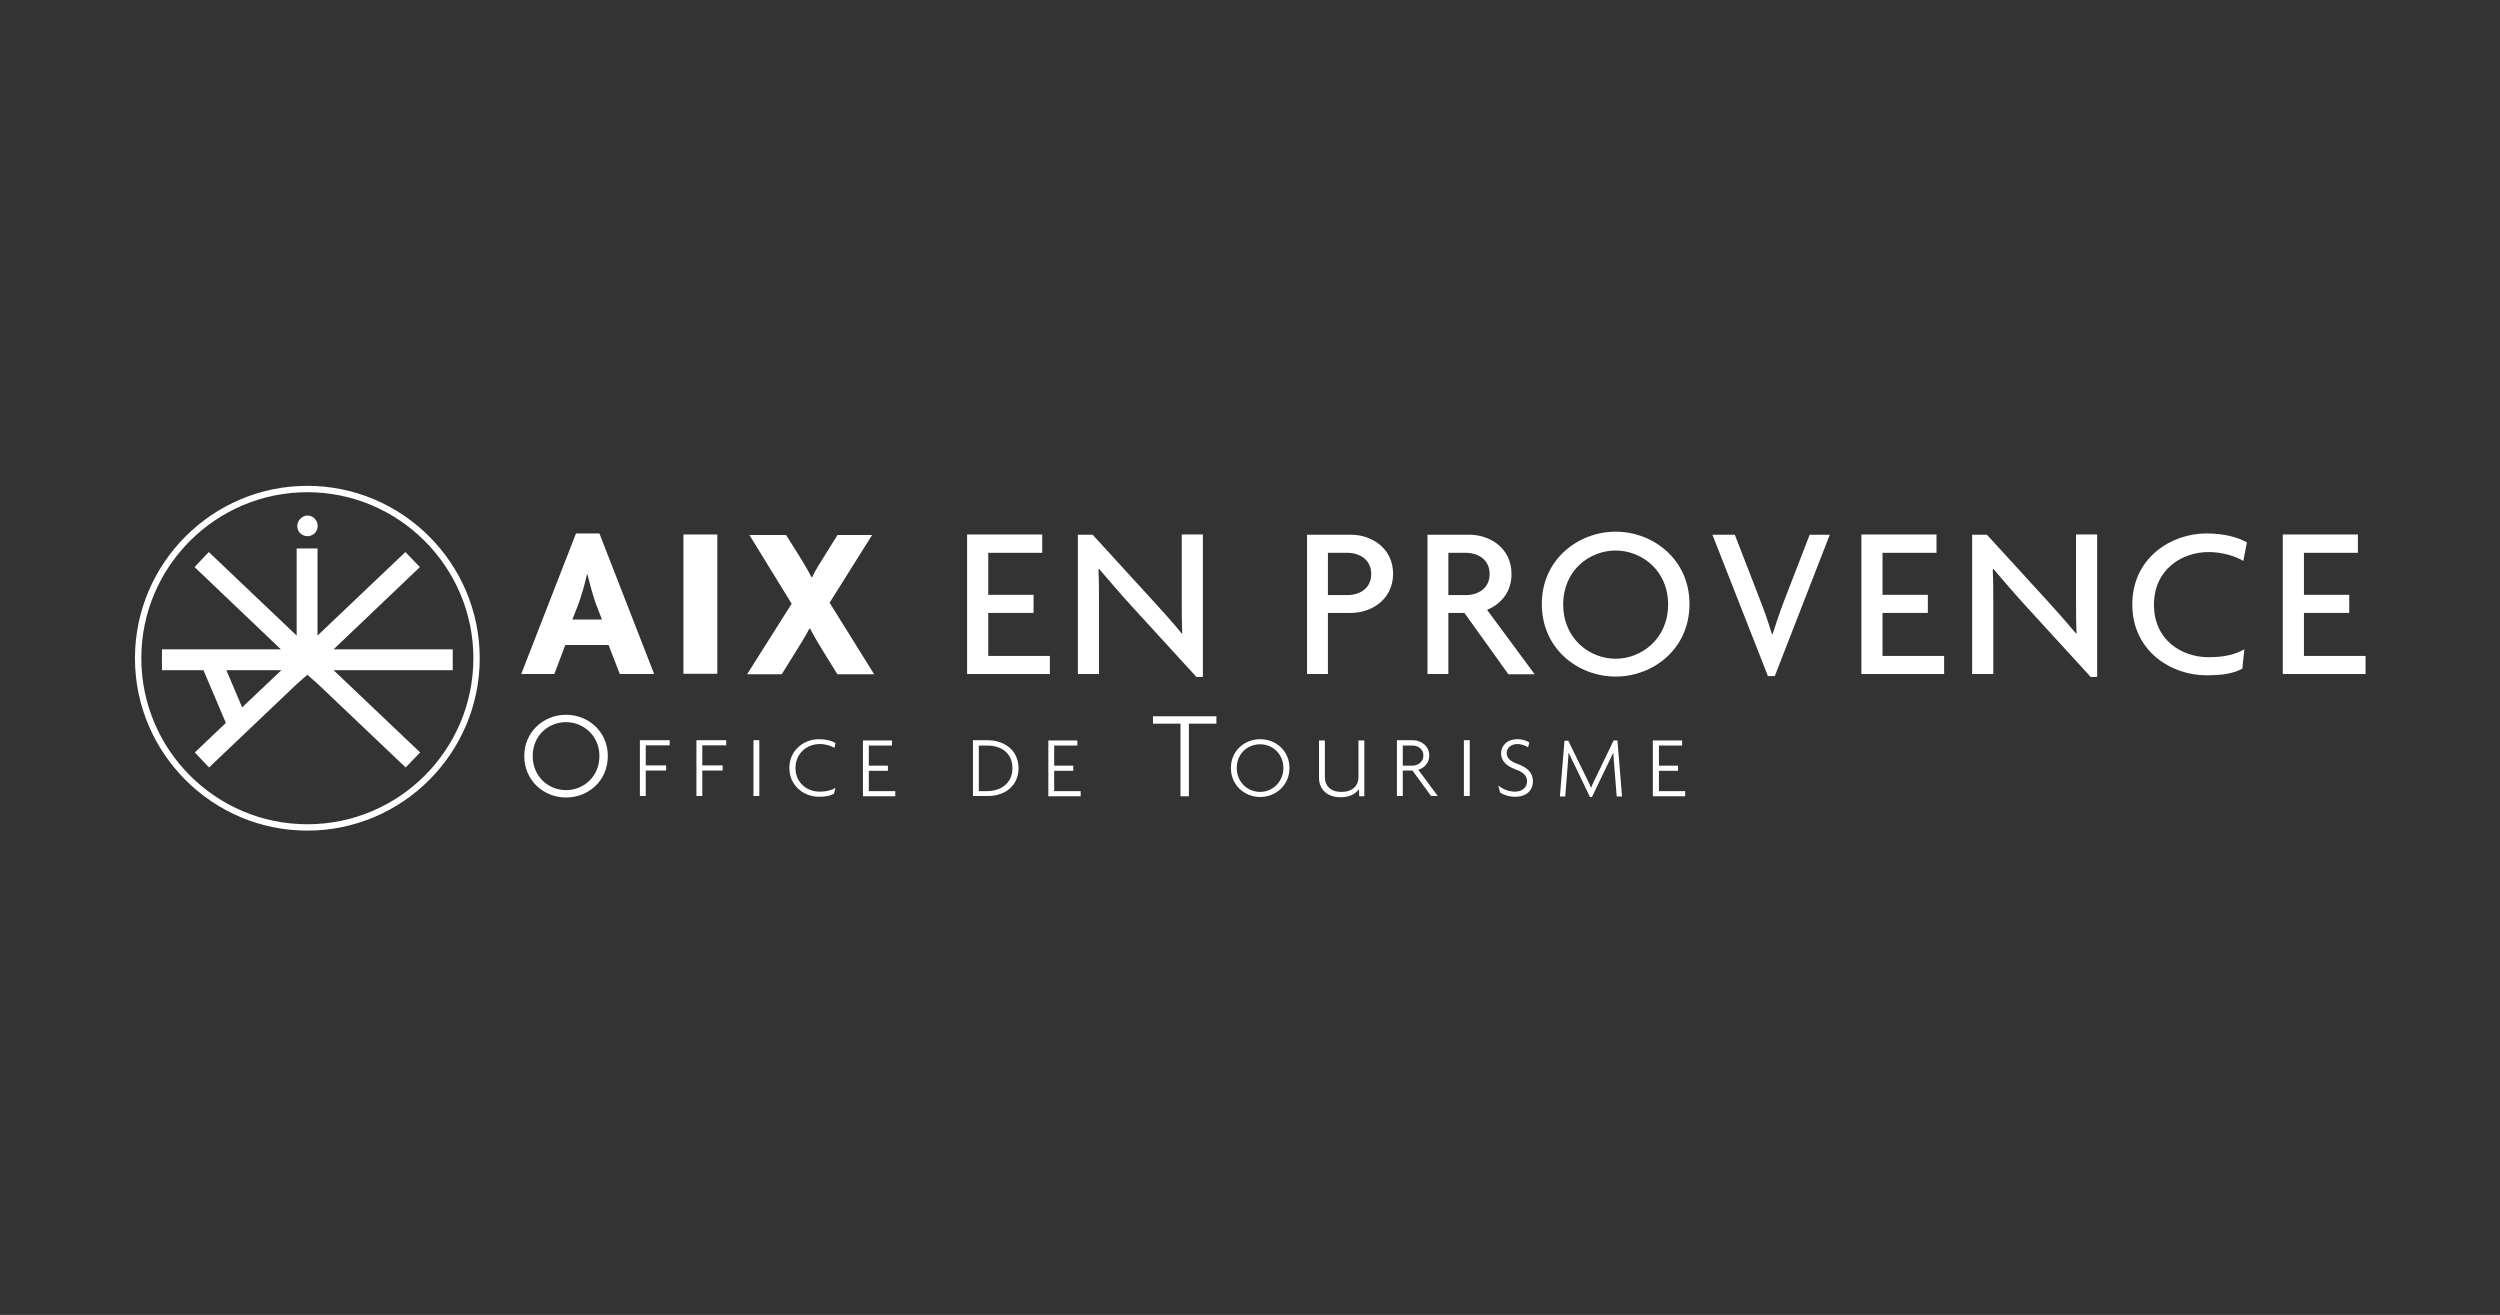 <?xml version="1.0" encoding="UTF-8"?>
<svg xmlns="http://www.w3.org/2000/svg" xmlns:xlink="http://www.w3.org/1999/xlink" version="1.1" id="Calque_1" x="0px" y="0px" width="981.8px" height="516.4px" viewBox="0 0 981.8 516.4" style="enable-background:new 0 0 981.8 516.4;" xml:space="preserve">
<rect x="0" y="0" width="981.8" height="516.4" fill="#333333" stroke="none"/>
<style type="text/css">
	.st0{fill:#FFFFFF;}
</style>
<path class="st0" d="M120.7,193.3c-35.9,0-65.2,29.2-65.2,65.2c0,35.9,29.2,65.2,65.2,65.2s65.2-29.2,65.2-65.2  C185.9,222.6,156.6,193.3,120.7,193.3 M120.7,326.2c-37.3,0-67.7-30.4-67.7-67.7s30.4-67.7,67.7-67.7s67.7,30.4,67.7,67.7  S158,326.2,120.7,326.2"></path>
<path class="st0" d="M123.7,203.8c1.5,1.6,1.4,4.2-0.2,5.7c-1.7,1.5-4.2,1.4-5.7-0.2c-1.5-1.6-1.4-4.2,0.3-5.7  C119.7,202,122.2,202.1,123.7,203.8"></path>
<path class="st0" d="M95.1,277.8l-6.2-14.6h21.6L95.1,277.8z M177.8,255H131l33.9-32.3l-5.7-5.9l-34.5,32.8v-34.2h-8.2v34.2  L82,216.8l-5.6,5.9l33.9,32.3H63.6v8.2h16.3l8.8,20.7l-12.2,11.6l5.6,5.9l34.5-32.8l4.1-3.6l4.1,3.6l34.5,32.8l5.7-5.9l-34-32.3  h46.8V255z"></path>
<g>
	<path class="st0" d="M234,237.1c-1.2-3.4-2.2-7.1-3.3-11.5h-0.2c-1,4.5-2.1,8.1-3.3,11.5l-2.4,6.2h11.6L234,237.1z M243.4,264.7   l-4.4-11.4h-17l-4.3,11.4h-13l21.5-55.2h9.2l21.5,55.2H243.4z"></path>
</g>
<rect x="268.4" y="209.9" class="st0" width="13.3" height="54.7"></rect>
<g>
	<path class="st0" d="M328.8,264.7l-5.2-8.4c-1.8-2.9-3.9-6.4-5.5-9.5h-0.2c-1.7,3.3-3.9,6.7-5.8,9.8l-5.1,8.2h-13.6l17.5-27.7   l-16.6-27h14.4l5.1,8.1c1.6,2.6,3.3,5.4,4.9,8.5h0.2c1.5-3.1,3.3-5.8,4.9-8.4l5.1-8.2h13.6l-16.7,26.6l17.5,28.1h-14.5V264.7z"></path>
</g>
<polygon class="st0" points="379.8,264.7 379.8,209.9 409.3,209.9 409.3,217.1 388.1,217.1 388.1,233.6 405.9,233.6 405.9,240.7   388.1,240.7 388.1,257.6 412.3,257.6 412.3,264.7 "></polygon>
<g>
	<path class="st0" d="M469.9,265.9l-25.7-28.1c-4.1-4.5-8.8-10-12.6-14.4l-0.2,0.1c0.2,5,0.2,9.6,0.2,13.7v27.5h-8.3V210h5.8   l23.5,25.7c3.2,3.5,8.2,9,11.5,13.1l0.2-0.1c-0.2-4.2-0.2-8.9-0.2-12.9v-25.9h8.3v55.9L469.9,265.9L469.9,265.9z"></path>
	<path class="st0" d="M529.1,217.1h-7.6v16.6h7.6c4.9,0,9.4-2.6,9.4-8.3C538.5,219.8,534,217.1,529.1,217.1 M530.6,240.7h-9.1v24   h-8.2V210h17.3c7.7,0,16.5,5,16.5,15.4C547,235.7,538.3,240.7,530.6,240.7"></path>
	<path class="st0" d="M575.6,217.1h-6.8v16.6h6.8c4.9,0,9.4-2.6,9.4-8.3C585,219.8,580.5,217.1,575.6,217.1 M592.3,264.7l-17.2-24   h-6.3v24h-8.2V210h16.5c7.7,0,16.5,5,16.5,15.4c0,7.3-4.3,11.9-9.6,14.1l18.7,25.3h-10.4V264.7z"></path>
	<path class="st0" d="M634.5,216.2c-10.1,0-20.6,7.6-20.6,21.2c0,13.6,10.5,21.3,20.6,21.3c10,0,20.6-7.7,20.6-21.3   C655.1,223.8,644.5,216.2,634.5,216.2 M634.5,265.7c-14.6,0-29-10.7-29-28.5c0-17.6,14.4-28.4,29-28.4s29,10.8,29,28.4   C663.5,255,649.1,265.7,634.5,265.7"></path>
	<path class="st0" d="M697,265.5h-2.7L672.5,210h8.8l10.1,26.1c1.5,3.8,3.1,8.4,4.5,13h0.2c1.5-4.5,3-9.1,4.5-13l10.1-26.1h7.9   L697,265.5z"></path>
</g>
<polygon class="st0" points="731,264.7 731,209.9 760.5,209.9 760.5,217.1 739.3,217.1 739.3,233.6 757.1,233.6 757.1,240.7   739.3,240.7 739.3,257.6 763.5,257.6 763.5,264.7 "></polygon>
<g>
	<path class="st0" d="M821.1,265.9l-25.7-28.1c-4.1-4.5-8.8-10-12.6-14.4l-0.2,0.1c0.2,5,0.2,9.6,0.2,13.7v27.5h-8.3V210h5.8   l23.5,25.7c3.2,3.5,8.1,9,11.5,13.1l0.2-0.1c-0.2-4.2-0.2-8.9-0.2-12.9v-25.9h8.3v55.9L821.1,265.9L821.1,265.9z"></path>
	<path class="st0" d="M881,220.3c-2.7-1.7-8-3.5-13.6-3.5c-10.5,0-21.5,6.8-21.5,20.7c0,13.8,10.8,20.6,21.5,20.6   c6.4,0,10.6-1.2,14-3.1l-0.8,7.6c-3.4,1.8-7.3,2.6-14.2,2.6c-13.6,0-29-9.4-29-27.8c0-18.6,15.6-27.9,29-27.9   c7.4,0,12.6,1.6,16,3.5L881,220.3z"></path>
</g>
<polygon class="st0" points="896.5,264.7 896.5,209.9 926,209.9 926,217.1 904.8,217.1 904.8,233.6 922.6,233.6 922.6,240.7   904.8,240.7 904.8,257.6 929,257.6 929,264.7 "></polygon>
<g>
	<path class="st0" d="M238.7,296.9c0-9.7-7.8-16.2-16.4-16.2c-8.6,0-16.4,6.5-16.4,16.2c0,9.8,7.8,16.3,16.4,16.3   C231,313.2,238.7,306.7,238.7,296.9 M235.4,296.9c0,8.1-6.2,13.4-13.1,13.4c-6.9,0-13.1-5.3-13.1-13.4s6.2-13.3,13.1-13.3   C229.1,283.6,235.4,288.9,235.4,296.9 M263,292.7v-2h-11.7v21.9h2.3v-10h8v-2h-8v-7.9H263z M285.2,292.7v-2h-11.7v21.9h2.3v-10h8   v-2h-8v-7.9H285.2z M298.2,290.7h-2.3v21.9h2.3V290.7z M328.1,291.8c-1.5-0.9-3.6-1.5-6.5-1.5c-5.8,0-11.6,4.2-11.6,11.3   c0,7,5.7,11.3,11.6,11.3c2.8,0,4.5-0.4,5.9-1.2l0.6-2.3c-1.6,1-3.7,1.5-6.2,1.5c-5,0-9.5-3.5-9.5-9.3s4.6-9.4,9.5-9.4   c2.3,0,4.5,0.7,5.8,1.5L328.1,291.8z M351.6,312.7v-2h-10.4v-8h7.5v-2h-7.5v-7.9h9.1v-2h-11.4v21.9H351.6z M400,301.7   c0-7-5.5-11-12.2-11h-5.7v21.9h5.7C394.5,312.7,400,308.7,400,301.7 M397.6,301.7c0,5.8-4.4,9-10.1,9h-3.1v-17.9h3.1   C393.3,292.7,397.6,295.8,397.6,301.7 M424.4,312.7v-2H414v-8h7.5v-2H414v-7.9h9.1v-2h-11.4v21.9H424.4z M477.7,284.2v-2.9h-24.9   v2.9h10.8v28.5h3.3v-28.5H477.7z M506.4,301.6c0-6.8-5.4-11.3-11.5-11.3s-11.5,4.5-11.5,11.3s5.4,11.4,11.5,11.4   C500.9,313,506.4,308.5,506.4,301.6 M504,301.6c0,5.6-4.4,9.4-9.1,9.4c-4.8,0-9.2-3.7-9.2-9.4s4.3-9.3,9.2-9.3   C499.7,292.3,504,296,504,301.6 M535.8,312.7v-21.9h-2.3v14.3c0,3.6-2.5,5.9-6.7,5.9s-6.5-2.3-6.5-5.9v-14.3H518v14.6   c0,4.8,3.4,7.7,8.5,7.7c3.4,0,5.9-1.3,7.2-3.2l0.1,2.8H535.8z M564.7,312.7l-7.7-10.4c2.4-0.7,4.3-2.8,4.3-5.6c0-3.7-3.1-6-6.4-6   h-6.3v21.9h2.3v-10h3.8l7.3,10h2.7V312.7z M559,296.7c0,2.5-2.1,4-4.4,4h-3.7v-7.9h3.6C556.9,292.7,559,294.2,559,296.7    M577.2,290.7h-2.3v21.9h2.3V290.7z M602,306.8c0-3.5-2.4-5.5-6.3-6.9c-2.8-1-4-2.4-4-4.2c0-1.7,1.4-3.5,4.2-3.5   c1.7,0,3.4,0.7,4.2,1.3l0.5-1.9c-0.9-0.6-2.6-1.3-4.6-1.3c-4.4,0-6.5,2.8-6.5,5.5c0,2.9,1.9,5,5.8,6.4c3.1,1.1,4.4,2.5,4.4,4.7   c0,2.4-2,4-4.7,4c-2.5,0-4.7-0.9-6.6-2.4l0.7,2.7c1.2,0.9,3.3,1.7,5.8,1.7C599.2,313,602,310.6,602,306.8 M637,312.7l-1.8-21.9   h-1.5l-6.4,13.3c-0.9,1.8-1.8,3.6-2.4,5.2h-0.1c-0.7-1.6-1.5-3.4-2.4-5.1l-6.5-13.3h-1.5l-1.8,21.9h2.1l0.9-11.4   c0.1-1.8,0.3-3.7,0.4-5.7h0.1c0.7,1.5,1.5,3.3,2.5,5.2l5.8,12.1h0.8l5.8-12.1c0.9-1.7,1.7-3.5,2.5-5.2h0.1c0.1,1.9,0.2,3.7,0.4,5.7   l0.9,11.4h2.1V312.7z M661.8,312.7v-2h-10.3v-8h7.5v-2h-7.5v-7.9h9.1v-2h-11.5v21.9H661.8z"></path>
</g>
</svg>

